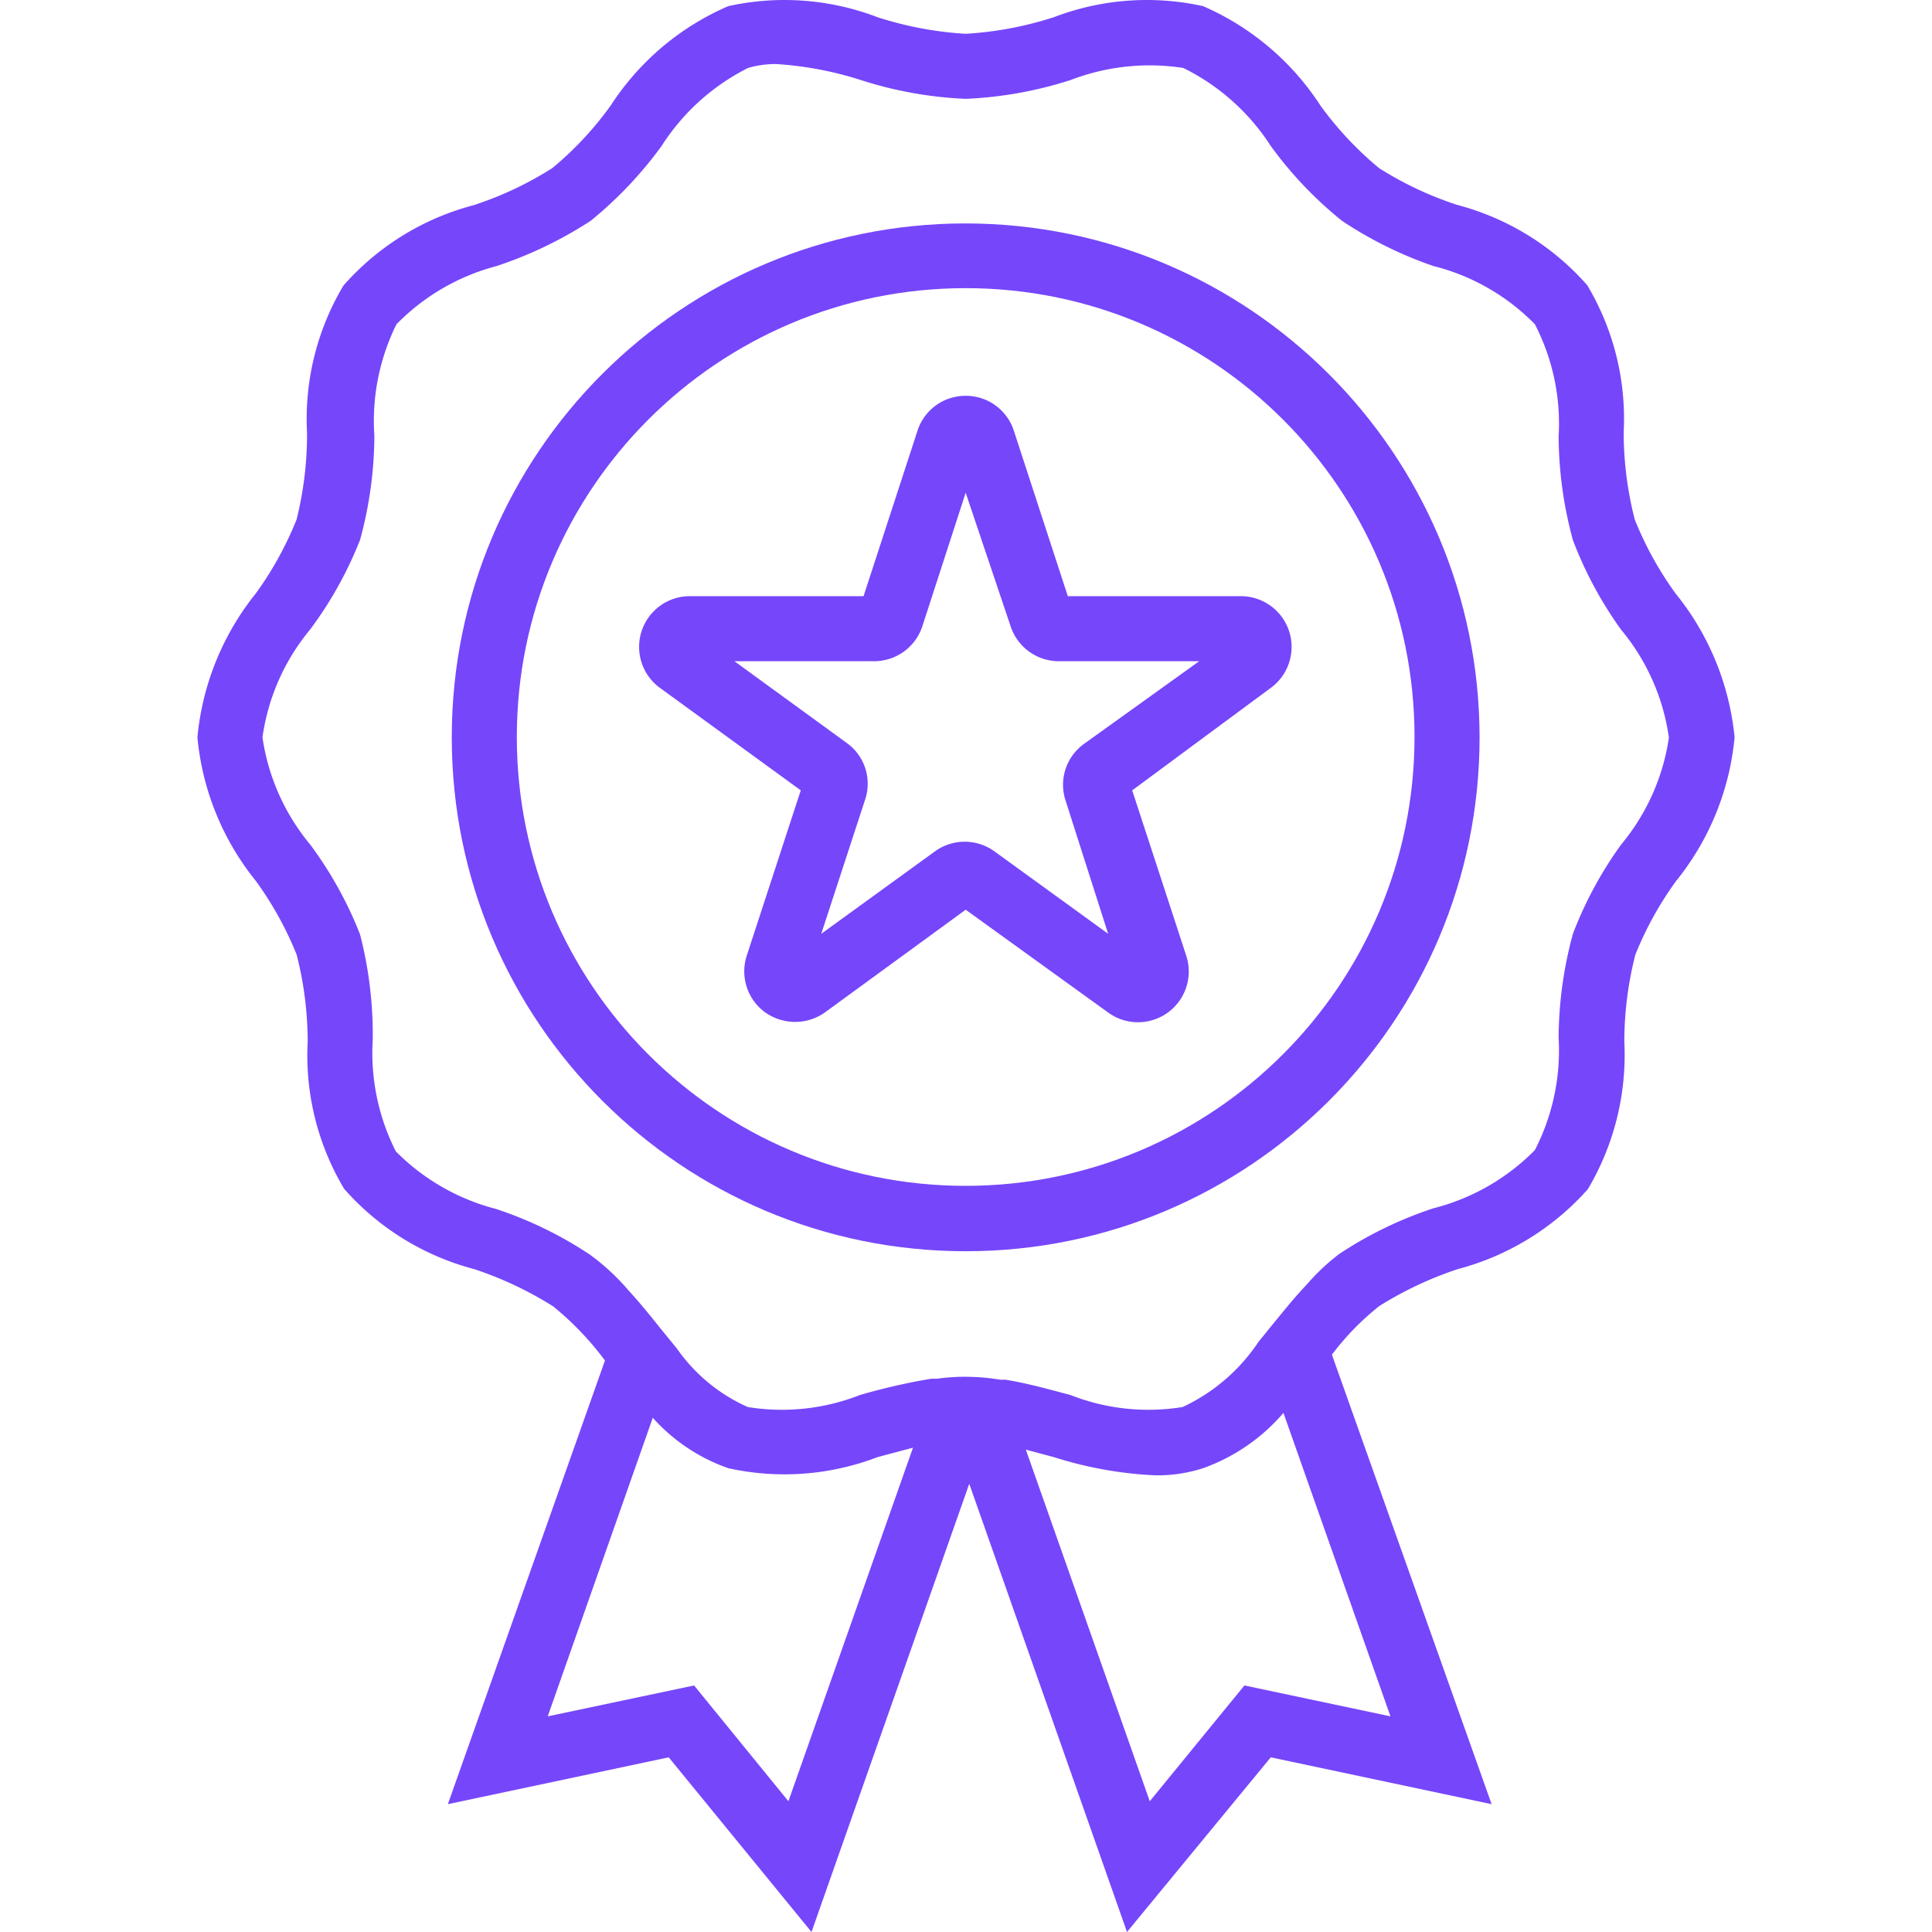 <svg xmlns="http://www.w3.org/2000/svg" xmlns:xlink="http://www.w3.org/1999/xlink" width="512" height="512" x="0" y="0" viewBox="0 0 511.734 511.734" style="enable-background:new 0 0 512 512" xml:space="preserve" class=""><g><path d="M255.781 59.178c-75.177 0-136.12 60.943-136.12 136.12s60.943 136.12 136.12 136.12 136.12-60.943 136.12-136.12c-.095-75.137-60.983-136.025-136.12-136.12zm0 254.923c-65.661 0-118.889-53.229-118.889-118.889S190.12 76.323 255.781 76.323 374.67 129.551 374.67 195.212v.086c-.095 65.608-53.282 118.756-118.889 118.803z" fill="#7646fb" opacity="1" data-original="#000000" class=""></path><path d="M443.764 157.133a90.836 90.836 0 0 1-10.769-19.556 93.316 93.316 0 0 1-2.929-23.089 68.922 68.922 0 0 0-9.649-38.941 69.349 69.349 0 0 0-34.461-21.279 91.969 91.969 0 0 1-20.676-9.735 90.364 90.364 0 0 1-15.507-16.541A70.558 70.558 0 0 0 318.672 1.63a68.924 68.924 0 0 0-39.544 2.929 93.85 93.85 0 0 1-23.347 4.394 93.804 93.804 0 0 1-23.347-4.394A68.924 68.924 0 0 0 192.89 1.63a70.296 70.296 0 0 0-31.101 26.276 88.382 88.382 0 0 1-15.507 16.627 91.977 91.977 0 0 1-20.849 9.821 69.353 69.353 0 0 0-34.461 21.279 68.92 68.92 0 0 0-9.649 38.941 93.324 93.324 0 0 1-2.757 23.003 90.836 90.836 0 0 1-10.769 19.556 71.505 71.505 0 0 0-15.507 38.165 70.99 70.99 0 0 0 15.507 38.079 90.813 90.813 0 0 1 10.769 19.47 93.316 93.316 0 0 1 2.929 23.089 68.922 68.922 0 0 0 9.649 38.941 69.349 69.349 0 0 0 34.461 21.279 95.807 95.807 0 0 1 20.849 9.821 78.993 78.993 0 0 1 13.784 14.387l-41.611 117.511 58.497-12.406 37.821 46.263 41.784-118.717 41.784 118.717 38.079-46.263 58.497 12.406-42.301-119.062a71.051 71.051 0 0 1 12.492-12.837 95.785 95.785 0 0 1 20.849-9.821 69.868 69.868 0 0 0 34.461-21.193 69.693 69.693 0 0 0 9.649-39.027 93.322 93.322 0 0 1 2.929-23.089 90.813 90.813 0 0 1 10.769-19.47 70.983 70.983 0 0 0 15.507-38.079 71.509 71.509 0 0 0-15.68-38.164zM208.828 477.101l-24.984-30.67-38.768 8.184 27.827-79.087a48.17 48.17 0 0 0 19.987 13.354 68.924 68.924 0 0 0 39.544-2.929l9.391-2.498-32.997 93.646zm159.467-22.486-38.682-8.184-25.07 30.67-32.824-93.13 7.409 1.981a104.521 104.521 0 0 0 26.879 4.825 39.627 39.627 0 0 0 12.664-1.895 50.307 50.307 0 0 0 21.279-14.646l28.345 80.379zm61.081-230.887a102.777 102.777 0 0 0-12.75 23.606 106.394 106.394 0 0 0-3.791 27.569 57.625 57.625 0 0 1-6.289 29.722 57.635 57.635 0 0 1-26.879 15.421 104.027 104.027 0 0 0-24.898 12.061 56.263 56.263 0 0 0-8.615 8.098c-3.532 3.705-6.72 7.754-9.907 11.63l-2.929 3.618a49.026 49.026 0 0 1-20.073 17.23 56.425 56.425 0 0 1-29.722-3.188c-5.6-1.465-11.286-3.101-17.23-4.049h-1.378a56.436 56.436 0 0 0-9.304-.775 52.615 52.615 0 0 0-7.409.517h-1.551a166.849 166.849 0 0 0-18.867 4.308 56.437 56.437 0 0 1-29.722 3.188 45.4 45.4 0 0 1-18.781-15.507l-4.221-5.169c-2.757-3.446-5.6-6.978-8.615-10.252a59.25 59.25 0 0 0-10.252-9.477 103.376 103.376 0 0 0-24.812-12.061 57.642 57.642 0 0 1-26.535-15.249 57.644 57.644 0 0 1-6.117-29.55c.12-9.412-1.01-18.798-3.36-27.913a102.759 102.759 0 0 0-13.181-23.778 57.195 57.195 0 0 1-12.664-28.43 56.952 56.952 0 0 1 12.664-28.602 103.33 103.33 0 0 0 13.181-23.692 105.913 105.913 0 0 0 3.791-27.569 57.64 57.64 0 0 1 5.858-29.55 57.642 57.642 0 0 1 26.535-15.421c8.782-2.9 17.15-6.925 24.898-11.975a105.292 105.292 0 0 0 18.781-19.815 58.067 58.067 0 0 1 22.916-20.676 25.863 25.863 0 0 1 7.409-1.034 92.388 92.388 0 0 1 22.399 4.221 104.955 104.955 0 0 0 27.827 4.997 104.955 104.955 0 0 0 27.827-4.997 58.417 58.417 0 0 1 29.809-3.188 58.068 58.068 0 0 1 23.175 20.676 103.368 103.368 0 0 0 18.867 19.815 104.836 104.836 0 0 0 24.209 11.975 57.026 57.026 0 0 1 26.879 15.421 57.286 57.286 0 0 1 6.289 29.636 105.876 105.876 0 0 0 3.791 27.569 103.379 103.379 0 0 0 12.75 23.692 56.935 56.935 0 0 1 12.664 28.602 57.22 57.22 0 0 1-12.667 28.345z" fill="#7646fb" opacity="1" data-original="#000000" class=""></path><path d="M328.837 157.908h-46.005l-14.301-43.851a13.354 13.354 0 0 0-12.75-9.218 13.353 13.353 0 0 0-12.75 9.218l-14.301 43.851h-46.005c-7.423-.001-13.441 6.015-13.442 13.438a13.439 13.439 0 0 0 5.516 10.857l37.304 27.138-14.303 43.765a13.44 13.44 0 0 0 4.911 15.077 13.955 13.955 0 0 0 7.926 2.498 13.705 13.705 0 0 0 7.84-2.498l37.304-27.224 37.734 27.224c5.999 4.371 14.405 3.052 18.777-2.947a13.44 13.44 0 0 0 1.9-12.129l-14.301-43.765 36.701-27.138c5.995-4.376 7.307-12.784 2.931-18.779a13.442 13.442 0 0 0-10.857-5.516h.171zm-41.697 39.113a13.354 13.354 0 0 0-4.911 14.99l11.286 35.322-30.067-21.796a13.44 13.44 0 0 0-15.852 0l-30.067 21.796 11.544-35.322a13.268 13.268 0 0 0-4.48-14.99l-30.067-21.883h36.959a13.442 13.442 0 0 0 12.837-9.304l11.458-35.322 11.889 35.322a13.438 13.438 0 0 0 12.837 9.304h37.131l-30.497 21.883z" fill="#7646fb" opacity="1" data-original="#000000" class=""></path></g></svg>